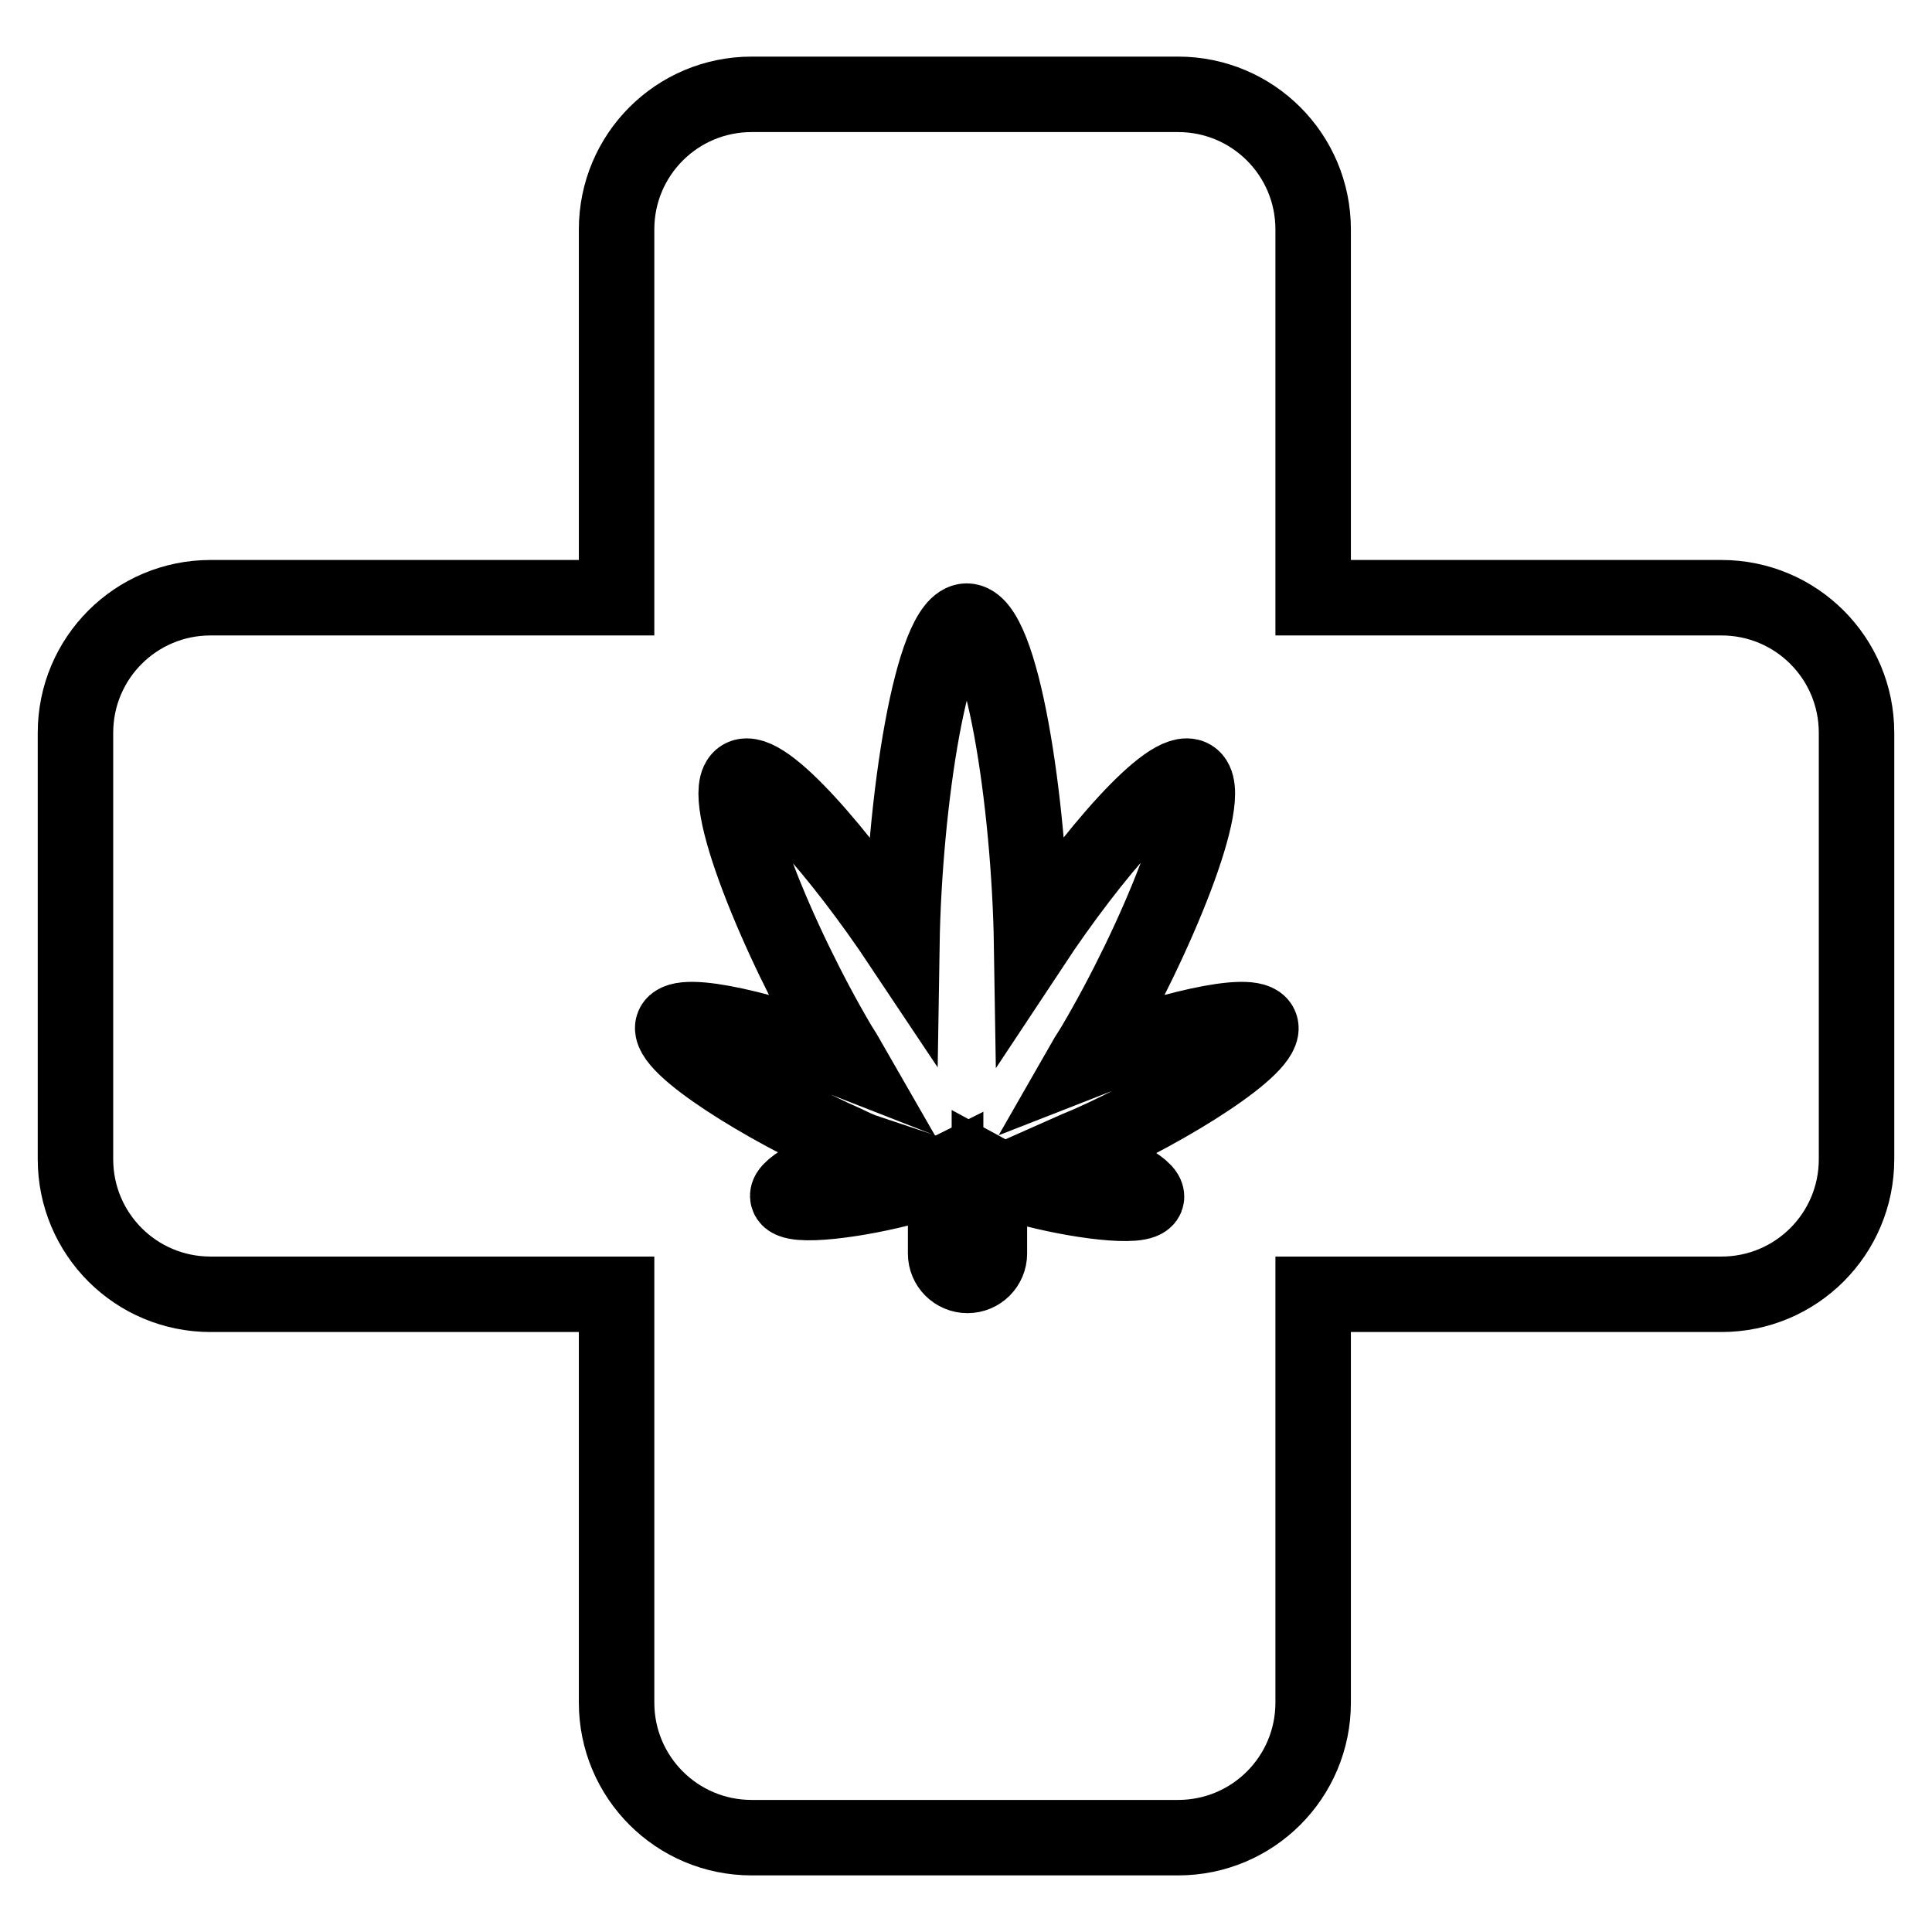 <?xml version="1.0" encoding="utf-8"?>
<!-- Svg Vector Icons : http://www.onlinewebfonts.com/icon -->
<!DOCTYPE svg PUBLIC "-//W3C//DTD SVG 1.1//EN" "http://www.w3.org/Graphics/SVG/1.1/DTD/svg11.dtd">
<svg version="1.1" xmlns="http://www.w3.org/2000/svg" xmlns:xlink="http://www.w3.org/1999/xlink" x="0px" y="0px" viewBox="0 0 256 256" enable-background="new 0 0 256 256" xml:space="preserve">
<g><g><g><path stroke-width="10" fill-opacity="0" stroke="#000000"  d="M228.1,79.2H174V30.4c0-9.9-8-17.9-17.9-17.9H99.6c-9.9,0-17.9,8-17.9,17.9v48.8H27.9c-9.9,0-17.9,8-17.9,17.9v56.5c0,9.9,8,17.9,17.9,17.9h53.8v54.1c0,9.9,8,17.9,17.9,17.9h56.5c9.9,0,17.9-8,17.9-17.9v-54.1h54.1c9.9,0,17.9-8,17.9-17.9V97.1C246,87.2,238,79.2,228.1,79.2z M144.2,151.6c-1,0.4-1.9,0.8-2.8,1.2c5.5,2,10.9,4.6,10.5,5.9c-0.5,1.6-9.5,0.4-16-1.4c-2.1-0.6-3.7-1.2-4.8-1.8v10.6c0,1.6-1.3,2.9-2.9,2.9c-1.6,0-2.9-1.3-2.9-2.9v-10.7c-1.2,0.6-2.8,1.2-4.9,1.8c-6.5,1.8-15.6,3-16,1.4c-0.4-1.3,5-3.9,10.5-5.9c-0.9-0.3-1.8-0.7-2.8-1.2c-10.7-4.7-24-13-22.9-15.6c1-2.3,13.1,0.7,23.3,4.7c-0.4-0.7-0.8-1.3-1.3-2.1c-8.1-13.7-16.2-33.5-12.9-35.5c2.9-1.7,13.2,10.3,21.2,22.3c0.3-19.1,4-43,8.6-43s8.3,23.9,8.6,43c8-12.1,18.3-24,21.2-22.3c3.3,2-4.8,21.8-12.9,35.5c-0.4,0.7-0.9,1.4-1.3,2.1c10.2-4,22.3-7,23.3-4.7C168.2,138.5,154.9,146.9,144.2,151.6z"/></g><g></g><g></g><g></g><g></g><g></g><g></g><g></g><g></g><g></g><g></g><g></g><g></g><g></g><g></g><g></g></g></g>
</svg>
